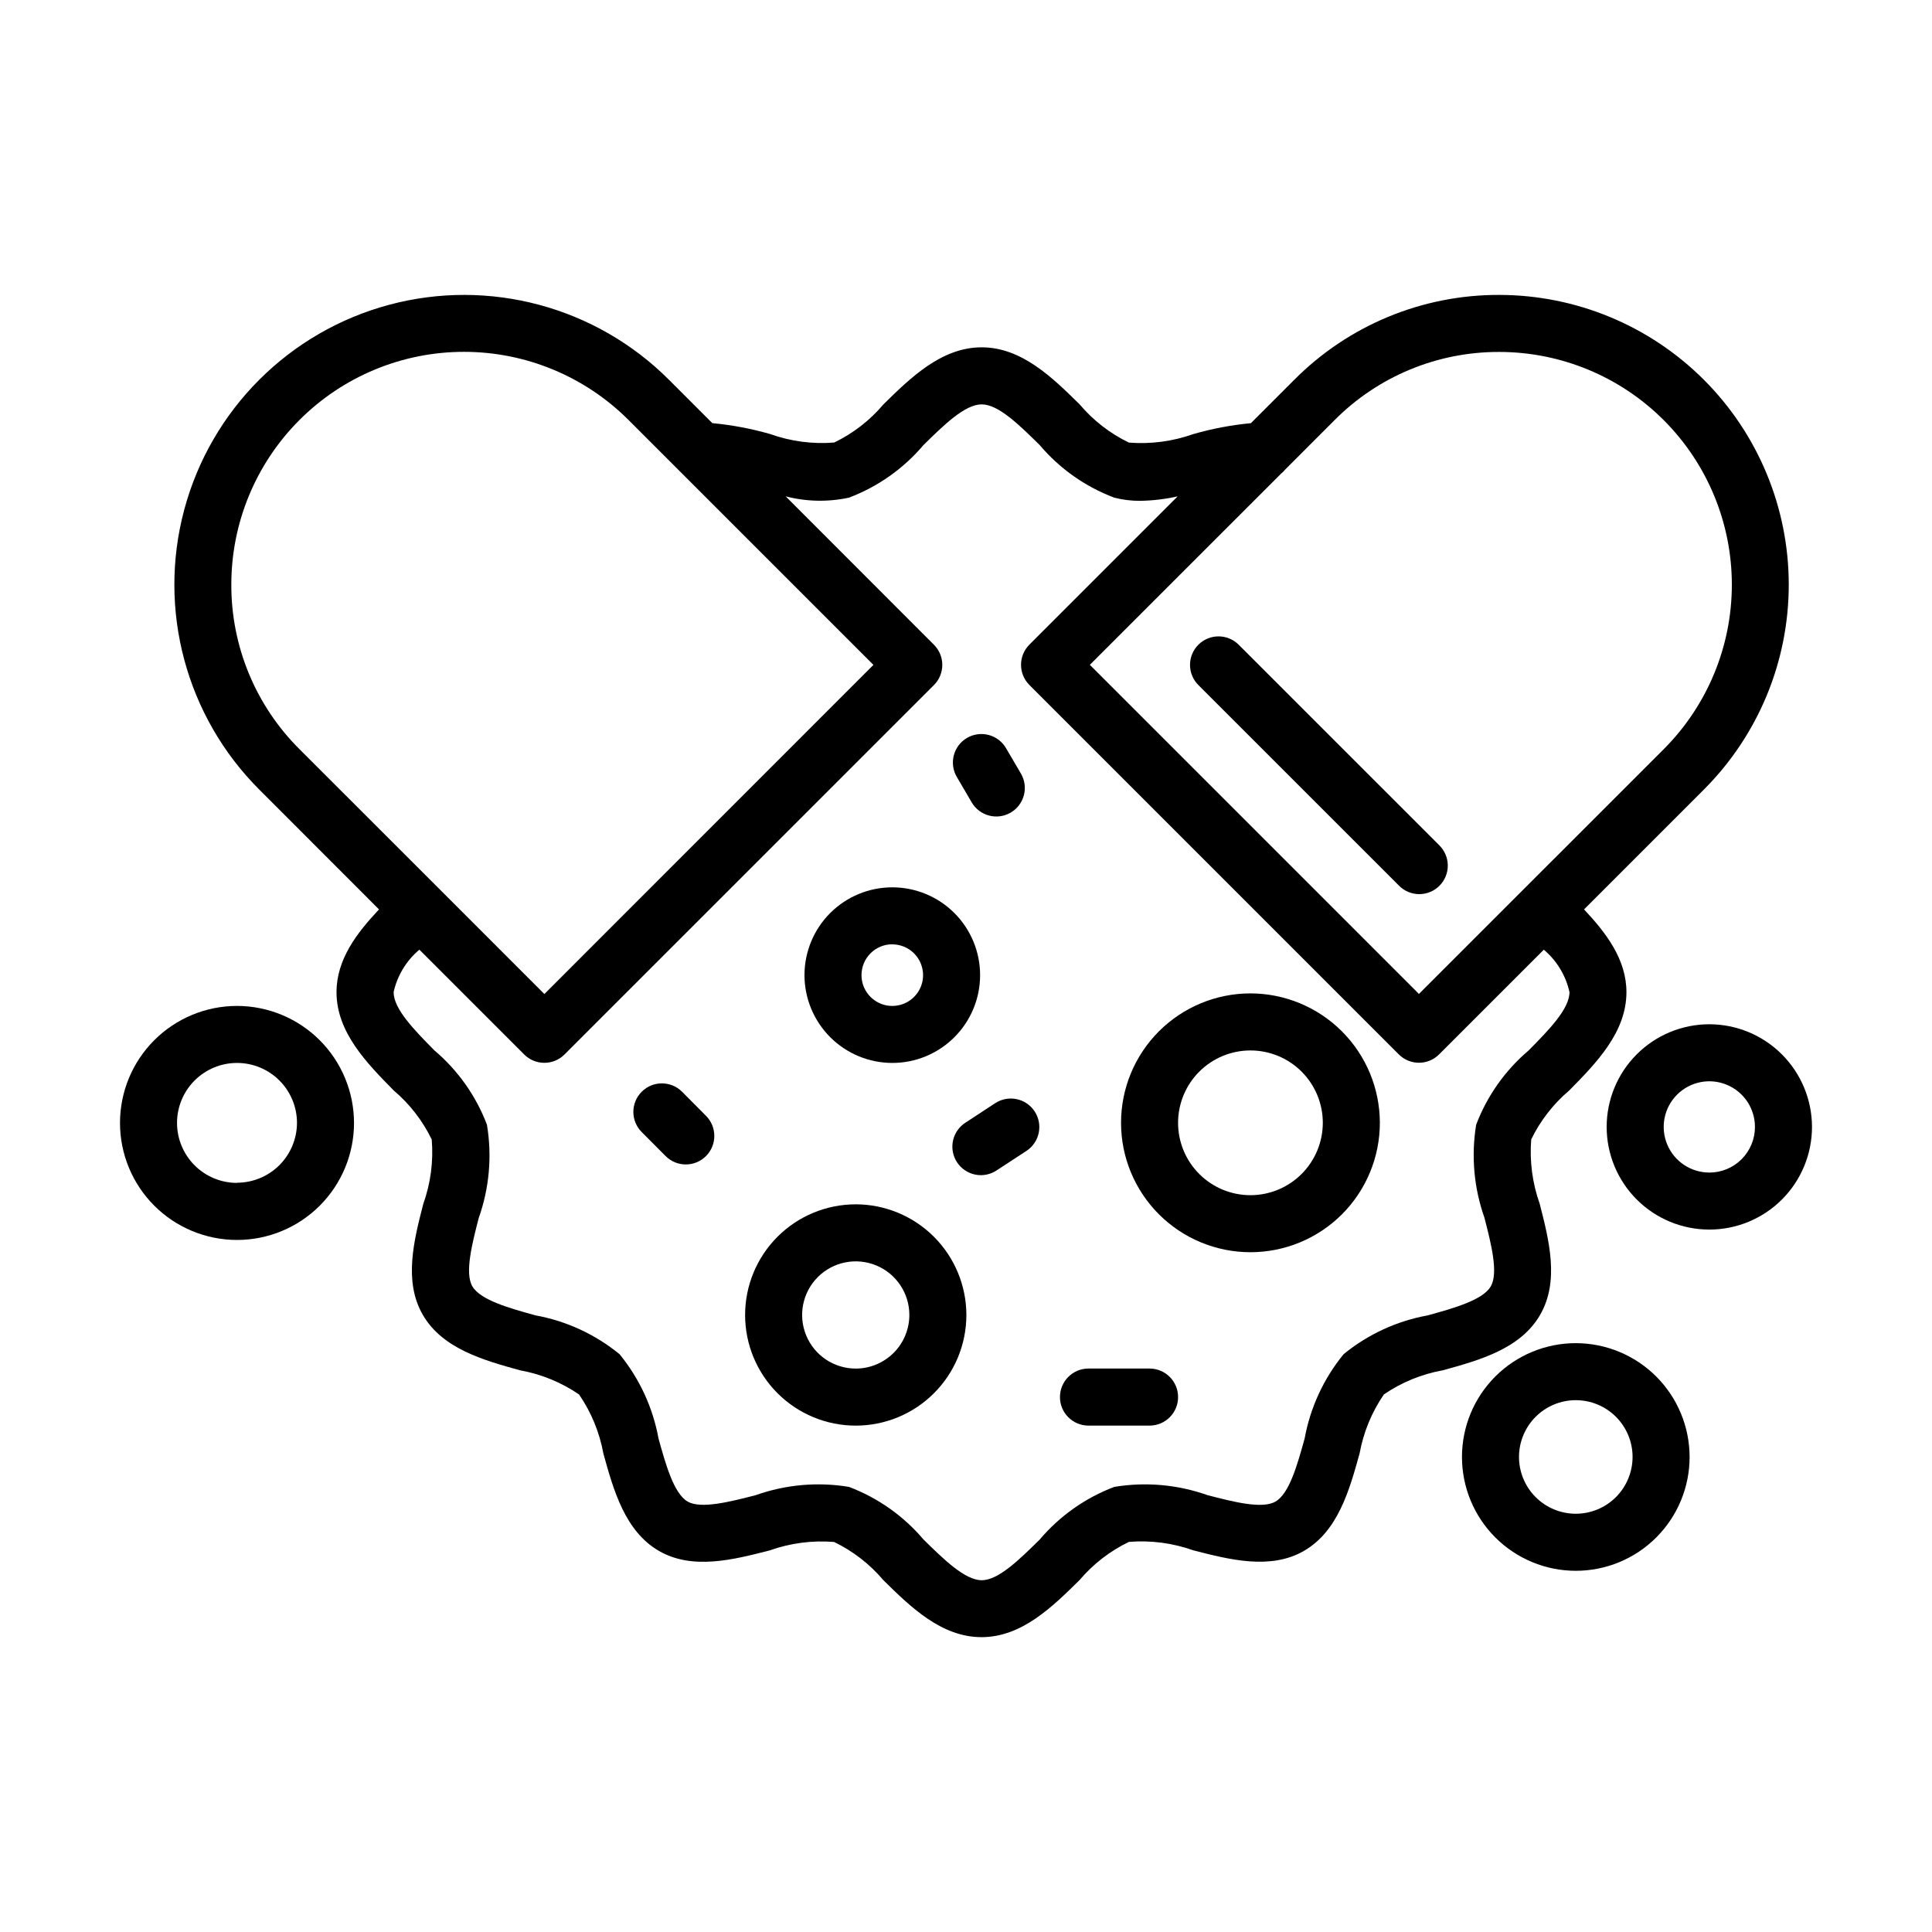 <?xml version="1.0" encoding="UTF-8"?>
<!-- Uploaded to: SVG Repo, www.svgrepo.com, Generator: SVG Repo Mixer Tools -->
<svg fill="#000000" width="800px" height="800px" version="1.1" viewBox="144 144 512 512" xmlns="http://www.w3.org/2000/svg">
 <g>
  <path d="m552.15 492.44c5.16-8.902 2.352-19.809-0.117-29.434-1.938-5.457-2.703-11.266-2.246-17.043 2.418-4.981 5.852-9.402 10.078-12.984 7.109-7.215 15.156-15.387 15.156-26.047 0-8.723-5.422-15.734-11.234-21.93l31.785-31.785h-0.004c14.391-14.398 22.473-33.922 22.469-54.277 0-20.355-8.082-39.879-22.473-54.277-14.387-14.398-33.906-22.492-54.262-22.508-20.375-0.059-39.926 8.035-54.293 22.48l-11.508 11.508c-5.164 0.488-10.27 1.457-15.258 2.891-5.469 1.945-11.289 2.711-17.078 2.254-5.012-2.426-9.461-5.875-13.055-10.133-7.195-7.082-15.348-15.113-25.965-15.113-10.621 0-18.816 8.035-26.023 15.113h0.004c-3.594 4.25-8.039 7.699-13.051 10.117-5.746 0.465-11.523-0.301-16.953-2.242-5.016-1.438-10.156-2.41-15.352-2.898l-11.488-11.492 0.004 0.004c-19.402-19.398-47.672-26.973-74.172-19.871-26.496 7.102-47.191 27.801-54.289 54.301-7.098 26.496 0.48 54.77 19.879 74.164l31.738 31.766c-5.84 6.195-11.262 13.215-11.262 21.93 0 10.66 8.062 18.832 15.156 26.047 4.231 3.582 7.664 8.008 10.078 13 0.477 5.785-0.289 11.602-2.242 17.07-2.473 9.609-5.273 20.5-0.121 29.398 5.223 9.008 16.152 12.031 25.789 14.699 5.598 1.008 10.922 3.188 15.617 6.398 3.234 4.711 5.43 10.055 6.449 15.676 2.672 9.633 5.699 20.547 14.691 25.766 8.883 5.16 19.773 2.352 29.387-0.121 5.465-1.941 11.277-2.703 17.055-2.234 5.012 2.418 9.457 5.867 13.047 10.113 7.211 7.094 15.375 15.113 26.027 15.113 10.652 0 18.773-8.031 25.965-15.113h0.004c3.606-4.262 8.066-7.715 13.098-10.133 5.781-0.469 11.598 0.297 17.062 2.238 9.602 2.469 20.48 5.273 29.352 0.125 8.996-5.219 12.027-16.121 14.699-25.77l0.004 0.004c1.02-5.625 3.215-10.969 6.449-15.68 4.695-3.211 10.02-5.387 15.617-6.394 9.664-2.66 20.602-5.684 25.785-14.695zm-54.457-237.12c11.539-11.598 27.234-18.094 43.59-18.051 16.359 0 32.047 6.5 43.613 18.066 11.566 11.57 18.062 27.258 18.059 43.617 0 16.359-6.504 32.047-18.07 43.609l-64.855 64.844-87.211-87.215 50.695-50.68c0.41-0.328 0.781-0.703 1.113-1.113zm-292.39 43.617c-0.012-16.363 6.484-32.059 18.055-43.629 11.566-11.574 27.262-18.074 43.625-18.066 16.363 0.004 32.055 6.512 43.617 18.094l13.48 13.48c0.156 0.18 0.324 0.348 0.504 0.504l50.883 50.883-87.203 87.223-27.895-27.902-36.977-36.961c-11.617-11.539-18.129-27.25-18.09-43.625zm332.1 167.82c1.754 6.816 3.738 14.551 1.672 18.137-2.106 3.652-9.875 5.805-16.727 7.699-8.176 1.48-15.84 5.019-22.273 10.277-5.277 6.449-8.832 14.133-10.328 22.328-1.898 6.84-4.031 14.609-7.727 16.73-3.527 2.055-11.199 0.066-17.984-1.688h-0.004c-7.926-2.816-16.434-3.57-24.73-2.199-7.672 2.902-14.477 7.707-19.777 13.965-5.375 5.297-10.934 10.77-15.359 10.77-4.43 0-10.035-5.488-15.426-10.793v0.004c-5.297-6.246-12.094-11.043-19.75-13.945-8.301-1.375-16.812-0.617-24.738 2.199-6.801 1.75-14.508 3.723-18.027 1.684-3.668-2.125-5.82-9.883-7.719-16.727h0.004c-1.496-8.195-5.051-15.879-10.328-22.328-6.434-5.258-14.094-8.797-22.266-10.281-6.848-1.895-14.609-4.031-16.746-7.715-2.047-3.527-0.066-11.25 1.684-18.047 2.82-7.934 3.574-16.457 2.191-24.762-2.898-7.641-7.691-14.418-13.926-19.699-5.316-5.391-10.809-10.969-10.809-15.438 0.977-4.398 3.375-8.355 6.828-11.254l27.773 27.773c2.953 2.953 7.738 2.953 10.688 0l97.906-97.895c2.949-2.949 2.949-7.734 0-10.684l-39.297-39.328c5.488 1.422 11.234 1.539 16.777 0.344 7.656-2.894 14.449-7.688 19.742-13.934 5.391-5.301 10.965-10.785 15.422-10.785s9.984 5.477 15.359 10.766h0.004c5.301 6.262 12.109 11.066 19.789 13.957 2.254 0.578 4.574 0.859 6.902 0.84 3.328-0.059 6.641-0.457 9.887-1.184l-39.297 39.297c-2.949 2.953-2.949 7.734 0 10.688l97.898 97.898c2.949 2.953 7.734 2.953 10.684 0l27.75-27.746v0.004c3.441 2.898 5.832 6.852 6.801 11.242 0 4.469-5.492 10.047-10.809 15.438h0.004c-6.238 5.285-11.031 12.066-13.93 19.711-1.352 8.281-0.59 16.77 2.211 24.68z"/>
  <path d="m206.81 410.58c-8.223 0-16.113 3.269-21.926 9.082-5.816 5.816-9.082 13.703-9.082 21.93 0 8.223 3.266 16.113 9.082 21.926 5.816 5.816 13.703 9.082 21.93 9.082 8.223 0 16.113-3.269 21.926-9.086 5.816-5.816 9.082-13.703 9.078-21.93-0.008-8.219-3.277-16.102-9.09-21.914-5.816-5.812-13.695-9.082-21.918-9.09zm0 46.898c-4.215 0-8.258-1.672-11.238-4.652-2.981-2.984-4.656-7.027-4.656-11.242 0-4.215 1.676-8.258 4.656-11.238s7.023-4.656 11.238-4.656 8.258 1.676 11.238 4.656c2.984 2.981 4.656 7.023 4.656 11.238-0.016 4.207-1.699 8.234-4.676 11.207-2.981 2.969-7.012 4.637-11.219 4.644z"/>
  <path d="m561.61 499.95c-8-0.004-15.672 3.172-21.332 8.828s-8.84 13.328-8.84 21.328c0 8.004 3.176 15.676 8.832 21.332 5.656 5.66 13.332 8.84 21.332 8.84s15.672-3.18 21.328-8.84c5.656-5.656 8.836-13.328 8.832-21.332-0.008-7.992-3.188-15.656-8.84-21.312-5.652-5.652-13.316-8.832-21.312-8.844zm0 45.207c-3.992 0.004-7.82-1.582-10.645-4.402-2.824-2.82-4.41-6.648-4.414-10.641 0-3.992 1.582-7.82 4.406-10.645 2.82-2.824 6.648-4.41 10.641-4.41 3.992 0 7.82 1.586 10.645 4.406 2.82 2.824 4.406 6.652 4.406 10.641-0.004 3.988-1.59 7.812-4.406 10.637-2.82 2.82-6.644 4.406-10.633 4.414z"/>
  <path d="m596.99 415.44c-7.215 0-14.137 2.863-19.238 7.969-5.102 5.102-7.969 12.02-7.969 19.234 0 7.219 2.867 14.137 7.969 19.238 5.102 5.102 12.023 7.969 19.238 7.969 7.215 0 14.137-2.867 19.238-7.969 5.102-5.102 7.969-12.02 7.969-19.238-0.012-7.211-2.879-14.125-7.981-19.227-5.102-5.098-12.016-7.969-19.227-7.977zm0 39.297c-4.891 0-9.301-2.945-11.172-7.465-1.871-4.519-0.836-9.719 2.621-13.176 3.457-3.461 8.66-4.496 13.176-2.621 4.519 1.871 7.465 6.277 7.465 11.168 0.004 3.211-1.27 6.289-3.535 8.559-2.269 2.269-5.348 3.543-8.555 3.543z"/>
  <path d="m370.78 463.16c-7.777 0-15.234 3.09-20.734 8.59-5.496 5.496-8.586 12.957-8.586 20.73 0 7.777 3.09 15.234 8.586 20.734 5.5 5.5 12.957 8.59 20.734 8.59s15.234-3.09 20.734-8.59 8.586-12.957 8.586-20.734c-0.008-7.773-3.102-15.227-8.598-20.723s-12.949-8.59-20.723-8.598zm0 43.527c-5.746 0-10.926-3.461-13.125-8.77-2.199-5.309-0.984-11.418 3.078-15.484 4.062-4.062 10.176-5.277 15.484-3.078 5.309 2.199 8.77 7.379 8.77 13.125-0.008 7.844-6.363 14.199-14.207 14.207z"/>
  <path d="m475.38 407.26c-9.094 0-17.816 3.613-24.25 10.047-6.43 6.43-10.043 15.152-10.043 24.25 0 9.094 3.613 17.816 10.043 24.25 6.434 6.43 15.156 10.043 24.25 10.043 9.098 0 17.82-3.613 24.25-10.043 6.434-6.434 10.047-15.156 10.047-24.25-0.012-9.094-3.629-17.812-10.059-24.242-6.426-6.426-15.145-10.043-24.238-10.055zm0 53.473v0.004c-5.086 0-9.965-2.019-13.562-5.617-3.598-3.598-5.617-8.477-5.617-13.562 0-5.086 2.019-9.965 5.617-13.562 3.598-3.598 8.477-5.617 13.562-5.617 5.086 0 9.965 2.019 13.562 5.617 3.598 3.598 5.617 8.477 5.617 13.562-0.004 5.086-2.027 9.961-5.621 13.555-3.598 3.598-8.473 5.621-13.559 5.625z"/>
  <path d="m380.46 425.69c6.172 0.004 12.094-2.449 16.457-6.812 4.367-4.363 6.82-10.281 6.82-16.457 0-6.172-2.453-12.09-6.816-16.457-4.363-4.363-10.285-6.812-16.457-6.812s-12.09 2.453-16.457 6.816c-4.363 4.367-6.812 10.285-6.812 16.457 0.008 6.168 2.461 12.082 6.824 16.445 4.359 4.359 10.273 6.812 16.441 6.82zm0-31.422c3.301 0 6.277 1.984 7.539 5.031 1.266 3.051 0.57 6.559-1.762 8.891-2.336 2.336-5.844 3.035-8.891 1.773-3.051-1.266-5.039-4.238-5.039-7.539-0.004-2.164 0.852-4.246 2.383-5.781 1.527-1.531 3.606-2.398 5.769-2.398z"/>
  <path d="m324.75 433.32c-2.953-2.949-7.738-2.953-10.688 0-2.953 2.949-2.953 7.734-0.004 10.688l6.34 6.367c2.949 2.953 7.734 2.953 10.688 0.004 1.418-1.418 2.215-3.34 2.215-5.344 0-2.004-0.797-3.926-2.215-5.344z"/>
  <path d="m407.77 436.33-7.766 5.094c-1.746 1.066-2.984 2.793-3.434 4.789-0.449 1.996-0.07 4.086 1.047 5.797 1.121 1.711 2.887 2.898 4.894 3.285 2.008 0.387 4.086-0.059 5.762-1.23l7.785-5.09c3.457-2.297 4.414-6.957 2.141-10.43-2.277-3.477-6.926-4.465-10.418-2.215z"/>
  <path d="m401.51 356.64c2.106 3.602 6.738 4.812 10.34 2.703 1.73-1.012 2.984-2.672 3.492-4.609 0.508-1.941 0.223-4-0.789-5.731l-3.894-6.644c-0.996-1.762-2.66-3.051-4.613-3.574-1.953-0.527-4.035-0.25-5.781 0.773-1.746 1.02-3.008 2.699-3.508 4.66-0.496 1.961-0.188 4.039 0.859 5.773z"/>
  <path d="m448.65 506.68h-16.195c-4.172 0-7.555 3.387-7.555 7.559 0 4.176 3.383 7.559 7.555 7.559h16.195c4.172 0 7.555-3.383 7.555-7.559 0-4.172-3.383-7.559-7.555-7.559z"/>
  <path d="m461.58 314.86c-2.949 2.949-2.949 7.734 0 10.684l53.109 53.102c1.406 1.461 3.34 2.289 5.367 2.309 2.027 0.016 3.977-0.781 5.41-2.215s2.231-3.383 2.215-5.406c-0.02-2.027-0.852-3.965-2.309-5.371l-53.105-53.102c-2.953-2.949-7.734-2.949-10.688 0z"/>
 </g>
</svg>